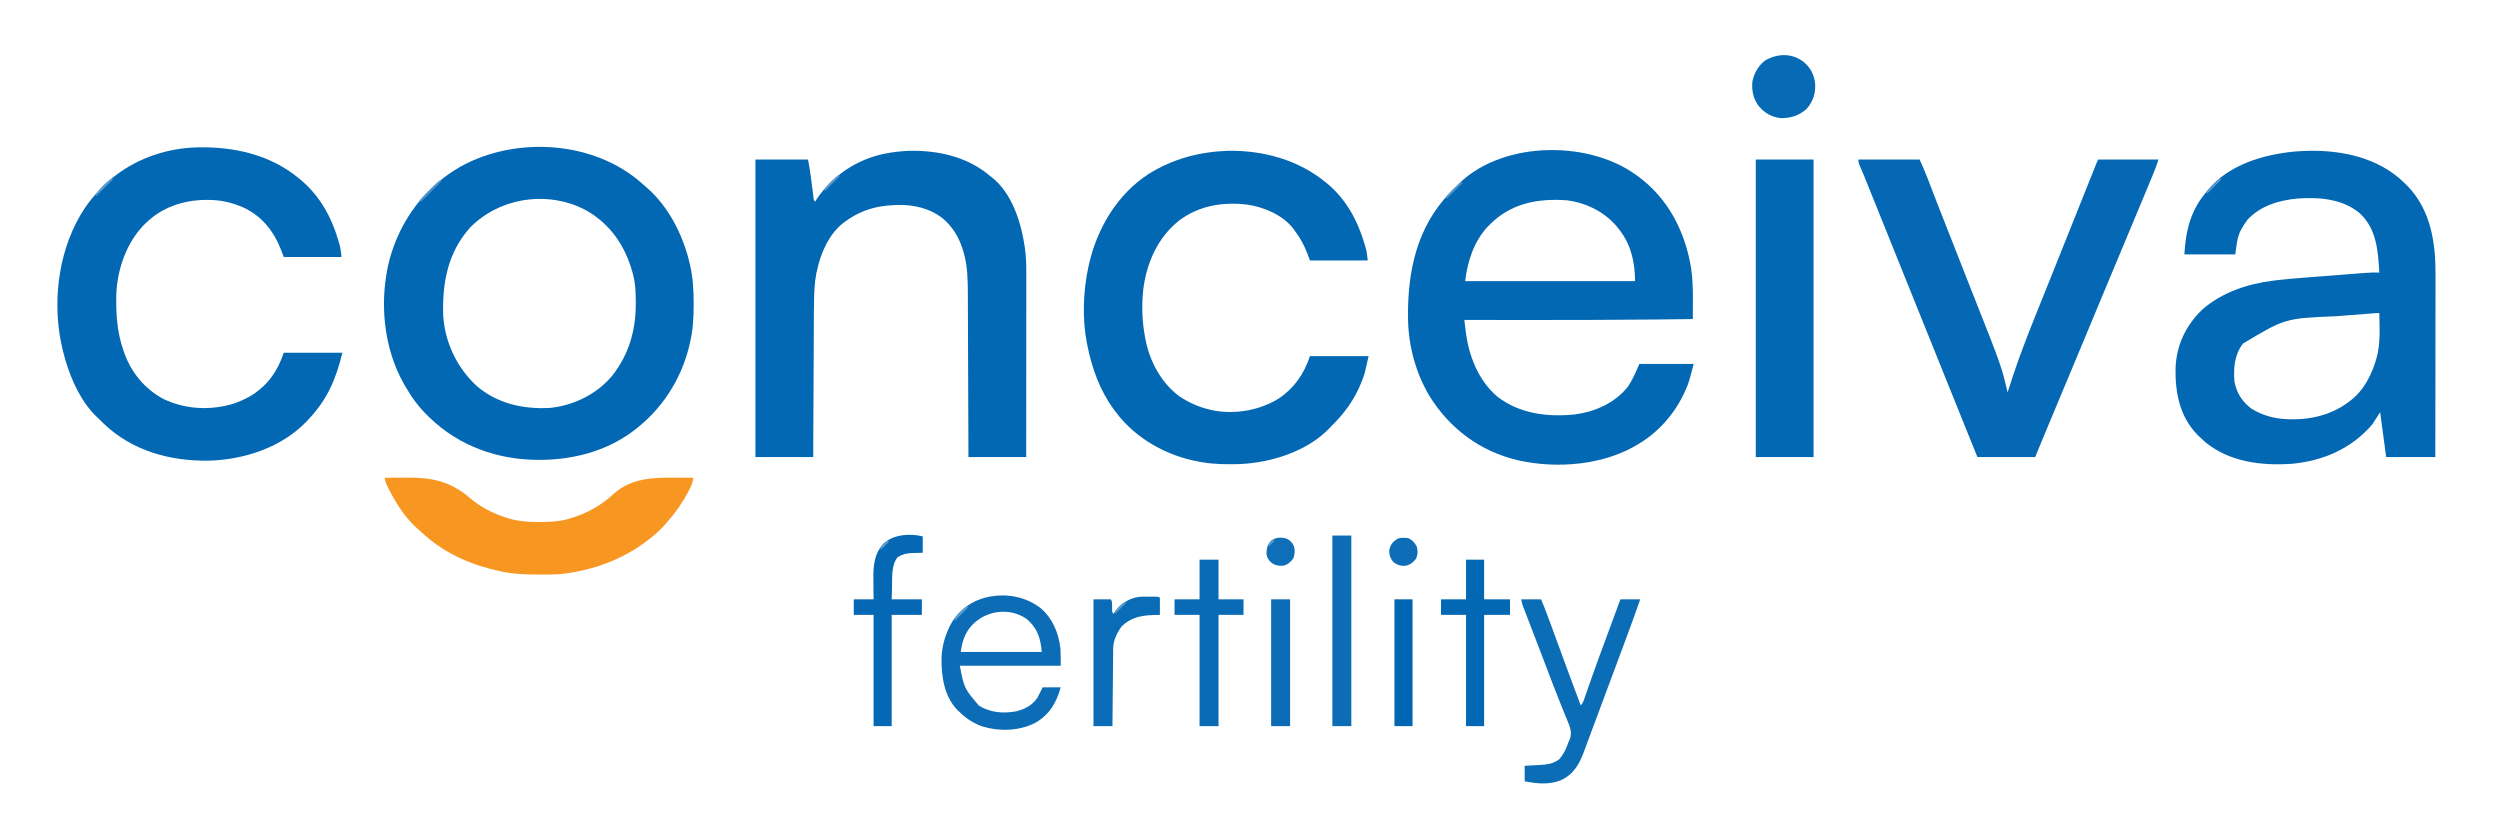 <?xml version="1.0" encoding="UTF-8"?>
<svg version="1.1" xmlns="http://www.w3.org/2000/svg" width="2899" height="963">
<path d="M0 0 C39.401 -0.694 80.541 8.332 109.676 36.355 C110.603 37.269 111.529 38.183 112.484 39.125 C113.674 40.295 113.674 40.295 114.887 41.488 C140.971 68.764 146.835 106.331 146.711 142.492 C146.711 144.819 146.711 147.147 146.712 149.474 C146.713 155.75 146.701 162.025 146.687 168.301 C146.675 174.875 146.673 181.45 146.671 188.024 C146.666 199.045 146.653 210.066 146.635 221.087 C146.617 232.431 146.603 243.775 146.594 255.119 C146.594 255.82 146.593 256.521 146.593 257.243 C146.59 260.76 146.588 264.277 146.585 267.795 C146.564 296.905 146.527 326.015 146.484 355.125 C127.674 355.125 108.864 355.125 89.484 355.125 C86.019 329.385 86.019 329.385 82.484 303.125 C79.514 307.745 76.544 312.365 73.484 317.125 C49.584 345.194 16.6 359.506 -19.69 362.927 C-54.83 365.395 -92.026 360.908 -120.16 337.969 C-122.693 335.759 -125.119 333.482 -127.516 331.125 C-128.276 330.377 -129.037 329.63 -129.82 328.859 C-149.884 307.893 -155.216 280.631 -154.762 252.523 C-153.98 226.062 -143.134 202.881 -124.109 184.41 C-101.189 164.217 -71.767 154.418 -41.859 150.612 C-40.375 150.421 -40.375 150.421 -38.861 150.227 C-27.692 148.837 -16.493 147.939 -5.273 147.082 C-3.041 146.907 -0.809 146.732 1.424 146.557 C6.05 146.194 10.677 145.836 15.304 145.481 C21.216 145.027 27.128 144.564 33.039 144.099 C37.627 143.738 42.215 143.381 46.804 143.026 C48.984 142.856 51.165 142.686 53.346 142.515 C56.385 142.277 59.425 142.044 62.464 141.812 C63.35 141.742 64.235 141.672 65.147 141.599 C70.61 141.189 76.006 141.064 81.484 141.125 C80.129 116.026 78.372 90.054 58.484 72.125 C38.805 55.655 11.302 53.535 -13.289 55.327 C-34.945 57.406 -56.35 63.645 -71.516 80.125 C-74.192 83.634 -76.43 87.239 -78.516 91.125 C-78.915 91.869 -79.315 92.613 -79.727 93.379 C-83.716 102.004 -83.983 110.421 -85.516 120.125 C-104.986 120.125 -124.456 120.125 -144.516 120.125 C-142.853 91.859 -137.182 68.742 -118.516 47.125 C-117.925 46.39 -117.335 45.655 -116.727 44.898 C-92.832 16.123 -53.151 4.433 -17.341 0.911 C-11.567 0.403 -5.791 0.206 0 0 Z M71.652 188.704 C70.842 188.766 70.031 188.828 69.196 188.892 C61.641 189.47 54.087 190.061 46.533 190.656 C41.475 191.054 36.415 191.448 31.355 191.833 C-27.666 194.252 -27.666 194.252 -76.602 223.531 C-86.472 236.692 -87.624 251.241 -86.516 267.125 C-84.181 280.521 -77.461 291.135 -66.516 299.125 C-54.665 306.537 -40.501 310.591 -26.516 311.125 C-24.727 311.202 -24.727 311.202 -22.902 311.281 C5.763 312.109 32.941 304.323 54.09 284.488 C65.564 273.271 72.868 258.323 77.484 243.125 C77.696 242.434 77.908 241.742 78.126 241.03 C83.079 223.868 81.872 205.796 81.484 188.125 C78.198 188.125 74.927 188.452 71.652 188.704 Z " fill="#0368B4" transform="translate(2677.516,174.875)"/>
<path d="M0 0 C1.466 1.021 1.466 1.021 2.961 2.062 C38.429 27.985 57.961 66.238 65.043 108.949 C66.97 122.444 67.145 135.771 67.07 149.371 C67.065 151.186 67.06 153.002 67.055 154.817 C67.043 159.212 67.023 163.606 67 168 C52.271 168.184 37.542 168.348 22.812 168.5 C21.664 168.512 20.516 168.524 19.333 168.536 C-29.195 169.031 -77.72 169.086 -126.25 169.062 C-127.142 169.062 -128.034 169.062 -128.953 169.061 C-151.969 169.05 -174.984 169.03 -198 169 C-197.555 172.629 -197.099 176.256 -196.641 179.883 C-196.454 181.404 -196.454 181.404 -196.264 182.956 C-192.681 211.096 -181.623 239.346 -159.496 258.098 C-133.487 277.92 -101.354 281.837 -69.594 278.539 C-45.955 275.344 -23.095 265.208 -8.137 246.168 C-2.654 238.039 1.151 228.981 5 220 C25.79 220 46.58 220 68 220 C62.154 242.216 62.154 242.216 58.812 249.688 C58.432 250.555 58.051 251.422 57.658 252.316 C46.862 276.195 29.171 296.982 7 311 C6.092 311.577 6.092 311.577 5.167 312.167 C-35.455 337.543 -89.718 341.97 -135.785 331.746 C-179.574 321.423 -214.89 295.14 -238.477 257.059 C-254.275 230.64 -262.95 198.397 -263.238 167.664 C-263.248 166.795 -263.258 165.927 -263.268 165.032 C-263.742 112.265 -252.781 61.051 -215 22 C-214.145 21.147 -213.291 20.293 -212.41 19.414 C-211.031 18.032 -209.668 16.632 -208.359 15.184 C-159.016 -38.352 -57.331 -40.589 0 0 Z M-169 59 C-170.029 60.033 -170.029 60.033 -171.078 61.086 C-186.745 77.812 -194.521 101.693 -197 124 C-131.99 124 -66.98 124 0 124 C0 103.466 -4.349 82.68 -17 66 C-17.728 65.018 -18.457 64.035 -19.207 63.023 C-33.793 44.408 -55.692 33.31 -79.074 30.281 C-113.277 27.831 -144.449 33.825 -169 59 Z " fill="#0368B4" transform="translate(1896,202)"/>
<path d="M0 0 C1.437 1.286 1.437 1.286 2.902 2.598 C3.747 3.321 4.591 4.044 5.461 4.789 C30.844 26.662 47.359 59.043 55.215 91.223 C55.579 92.705 55.579 92.705 55.95 94.217 C59.442 109.291 60.313 124.127 60.277 139.535 C60.277 140.881 60.277 140.881 60.276 142.255 C60.235 157.005 59.308 171.194 55.902 185.598 C55.693 186.497 55.484 187.397 55.269 188.324 C45.671 228.24 22.864 263.179 -10.098 287.598 C-10.97 288.244 -10.97 288.244 -11.859 288.904 C-42.408 311.189 -80.448 320.816 -117.848 320.848 C-118.939 320.849 -118.939 320.849 -120.052 320.85 C-166.578 320.782 -211.256 305.092 -245.098 272.598 C-246.434 271.339 -246.434 271.339 -247.797 270.055 C-258.423 259.785 -266.726 248.405 -274.098 235.598 C-274.43 235.029 -274.762 234.459 -275.105 233.873 C-300.007 190.911 -304.631 135.324 -292.209 87.78 C-279.519 42.18 -251.242 4.422 -210.16 -19.152 C-146.068 -54.758 -55.681 -49.329 0 0 Z M-199.098 51.598 C-225.177 80.778 -231.517 116.608 -230.098 154.598 C-227.85 185.418 -214.008 214.097 -191.449 235.059 C-167.385 255.736 -137.142 262.364 -106.098 260.598 C-78.378 257.563 -51.907 244.675 -34 223.066 C-14.932 198.733 -6.872 170.905 -6.848 140.223 C-6.847 139.457 -6.846 138.692 -6.846 137.903 C-6.861 126.851 -7.186 116.325 -10.098 105.598 C-10.275 104.937 -10.452 104.277 -10.634 103.597 C-18.92 73.321 -35.79 48.162 -63.16 32.223 C-106.836 7.964 -164.175 15.869 -199.098 51.598 Z " fill="#0368B4" transform="translate(744.098,212.402)"/>
<path d="M0 0 C33.832 -0.706 68.043 6.773 94.184 29.125 C94.771 29.568 95.359 30.012 95.965 30.469 C120.017 49.075 130.56 83.809 134.641 112.535 C134.826 114.065 135.007 115.595 135.184 117.125 C135.272 117.883 135.36 118.64 135.451 119.421 C136.502 130.005 136.316 140.611 136.297 151.233 C136.297 153.462 136.297 155.69 136.298 157.918 C136.298 163.938 136.292 169.958 136.285 175.978 C136.279 182.28 136.278 188.582 136.277 194.884 C136.274 205.452 136.268 216.02 136.259 226.588 C136.25 237.467 136.243 248.347 136.239 259.227 C136.238 260.234 136.238 260.234 136.238 261.263 C136.236 264.634 136.235 268.005 136.234 271.376 C136.223 299.292 136.205 327.209 136.184 355.125 C114.074 355.125 91.964 355.125 69.184 355.125 C69.164 348.918 69.144 342.712 69.124 336.317 C69.057 315.777 68.979 295.238 68.896 274.698 C68.846 262.249 68.8 249.799 68.762 237.35 C68.729 226.493 68.689 215.635 68.641 204.777 C68.616 199.035 68.594 193.292 68.58 187.549 C68.567 182.13 68.545 176.711 68.516 171.292 C68.507 169.317 68.501 167.341 68.499 165.365 C68.48 150.033 68.159 134.381 64.059 119.5 C63.849 118.724 63.639 117.948 63.424 117.149 C60.218 106.009 54.97 94.801 47.184 86.125 C46.219 85.023 46.219 85.023 45.234 83.898 C31.863 69.543 12.471 63.537 -6.754 62.789 C-31.943 62.413 -53.345 66.93 -73.816 82.125 C-74.445 82.57 -75.075 83.014 -75.723 83.473 C-95.5 98.726 -105.373 126.785 -108.553 150.672 C-109.853 162.761 -109.981 174.85 -110.022 186.994 C-110.031 188.838 -110.041 190.683 -110.052 192.528 C-110.079 197.487 -110.1 202.447 -110.12 207.407 C-110.142 212.608 -110.169 217.809 -110.196 223.01 C-110.245 232.837 -110.291 242.664 -110.334 252.492 C-110.383 263.689 -110.438 274.886 -110.493 286.084 C-110.607 309.097 -110.713 332.111 -110.816 355.125 C-132.926 355.125 -155.036 355.125 -177.816 355.125 C-177.816 241.275 -177.816 127.425 -177.816 10.125 C-157.686 10.125 -137.556 10.125 -116.816 10.125 C-115.593 16.854 -114.429 23.49 -113.562 30.258 C-113.346 31.904 -113.129 33.549 -112.912 35.195 C-112.579 37.745 -112.248 40.295 -111.918 42.846 C-111.595 45.338 -111.266 47.829 -110.938 50.32 C-110.791 51.475 -110.791 51.475 -110.641 52.653 C-110.445 56.189 -110.445 56.189 -108.816 59.125 C-108.294 58.326 -107.772 57.527 -107.234 56.703 C-88.799 28.975 -60.46 9.898 -27.652 3.254 C-18.465 1.499 -9.347 0.415 0 0 Z " fill="#0368B4" transform="translate(1053.816,174.875)"/>
<path d="M0 0 C43.514 -1.244 86.833 8.309 120.592 37.078 C121.539 37.879 122.487 38.679 123.463 39.504 C144.426 57.905 157.232 81.545 164.967 108.078 C165.343 109.368 165.343 109.368 165.728 110.685 C165.959 111.516 166.19 112.347 166.428 113.203 C166.629 113.928 166.831 114.652 167.039 115.398 C167.833 119.245 168.158 123.175 168.592 127.078 C146.482 127.078 124.372 127.078 101.592 127.078 C100.602 124.438 99.612 121.798 98.592 119.078 C89.934 96.705 75.861 79.115 53.779 69.203 C43.145 64.676 31.167 61.518 19.592 61.078 C18.376 61.027 17.161 60.975 15.908 60.922 C-9.96 60.19 -35.976 67.439 -55.408 85.078 C-56.653 86.202 -56.653 86.202 -57.924 87.348 C-79.97 108.278 -91.362 140.238 -92.532 170.259 C-93.035 192.646 -91.784 213.79 -84.408 235.078 C-84.086 236.032 -84.086 236.032 -83.757 237.005 C-75.625 260.616 -59.838 280.11 -37.658 291.828 C-11.853 304.063 17.236 305.359 44.404 296.828 C56.003 292.641 66.392 287.426 75.592 279.078 C76.839 277.97 76.839 277.97 78.111 276.84 C89.513 266.139 96.68 252.813 101.592 238.078 C124.032 238.078 146.472 238.078 169.592 238.078 C162.345 268.513 152.064 292.362 130.592 315.078 C129.845 315.889 129.099 316.7 128.33 317.535 C99.443 347.855 55.748 362.206 14.713 363.27 C-30.402 363.943 -74.283 351.868 -107.408 320.078 C-109.095 318.432 -110.763 316.766 -112.408 315.078 C-112.953 314.59 -113.499 314.101 -114.061 313.598 C-132.571 296.45 -144.396 270.917 -151.408 247.078 C-151.646 246.273 -151.884 245.469 -152.129 244.64 C-153.803 238.834 -155.197 232.997 -156.408 227.078 C-156.573 226.278 -156.739 225.478 -156.909 224.654 C-166.829 173.483 -158.356 114.579 -129.385 70.851 C-125.137 64.588 -120.655 58.749 -115.447 53.238 C-113.548 51.227 -111.794 49.148 -110.033 47.016 C-105.702 42.056 -100.606 38.091 -95.408 34.078 C-94.53 33.396 -93.653 32.714 -92.748 32.012 C-66.017 11.894 -33.361 1.082 0 0 Z " fill="#0368B4" transform="translate(227.408,170.922)"/>
<path d="M0 0 C41.375 -0.792 82.663 10.411 114.766 37.125 C115.294 37.562 115.822 37.999 116.366 38.449 C137.944 56.553 151.299 81.34 159.078 108 C159.333 108.868 159.588 109.735 159.85 110.629 C160.205 111.892 160.205 111.892 160.566 113.18 C160.878 114.285 160.878 114.285 161.197 115.414 C162.006 119.268 162.331 123.21 162.766 127.125 C140.656 127.125 118.546 127.125 95.766 127.125 C94.776 124.485 93.786 121.845 92.766 119.125 C88.915 109.008 84.265 100.712 77.766 92.125 C77.286 91.46 76.807 90.795 76.312 90.109 C64.137 74.413 42.344 65.131 23.211 62.445 C-4.946 58.92 -33.269 63.517 -56.234 81.125 C-80.763 100.718 -93.506 129.689 -97.461 160.419 C-99.526 179.391 -98.887 198.403 -95.234 217.125 C-95.1 217.831 -94.967 218.537 -94.829 219.265 C-89.871 244.414 -76.576 269.185 -55.734 284.625 C-44.779 291.968 -33.107 297.199 -20.234 300.125 C-19.322 300.349 -18.409 300.574 -17.469 300.805 C8.227 306.164 37.632 301.043 59.766 287.125 C77.792 274.95 88.897 258.731 95.766 238.125 C118.206 238.125 140.646 238.125 163.766 238.125 C159.086 259.181 159.086 259.181 156.078 266.75 C155.738 267.622 155.398 268.494 155.047 269.392 C147.337 288.558 135.54 304.74 120.766 319.125 C120.327 319.608 119.889 320.092 119.438 320.59 C93.588 348.333 51.034 361.746 14.089 363.277 C-0.427 363.645 -14.901 363.628 -29.234 361.125 C-30.331 360.94 -30.331 360.94 -31.45 360.75 C-69.586 354.138 -105.757 334.342 -129.234 303.125 C-130.29 301.752 -130.29 301.752 -131.367 300.352 C-147.57 278.226 -156.89 252.808 -162.234 226.125 C-162.4 225.337 -162.565 224.548 -162.735 223.736 C-168.415 195.478 -167.259 163.199 -161.234 135.125 C-161.047 134.25 -160.86 133.374 -160.667 132.472 C-151.31 90.463 -127.834 50.367 -91.089 26.746 C-63.18 9.323 -32.737 1.265 0 0 Z " fill="#0368B4" transform="translate(1423.234,174.875)"/>
<path d="M0 0 C23.43 0 46.86 0 71 0 C74.24 7.129 77.327 14.163 80.117 21.457 C80.491 22.425 80.864 23.393 81.249 24.391 C82.047 26.458 82.843 28.525 83.638 30.593 C85.76 36.116 87.894 41.634 90.027 47.152 C90.454 48.258 90.882 49.364 91.322 50.503 C94.984 59.978 98.697 69.431 102.438 78.875 C103.649 81.935 104.86 84.995 106.07 88.055 C106.379 88.835 106.688 89.615 107.006 90.419 C112.157 103.446 117.265 116.49 122.371 129.535 C123.224 131.714 124.077 133.892 124.93 136.07 C125.352 137.149 125.774 138.227 126.209 139.338 C129.064 146.625 131.938 153.904 134.82 161.18 C165.968 239.91 165.968 239.91 173 270 C173.301 269.077 173.601 268.154 173.911 267.203 C175.09 263.592 176.278 259.984 177.468 256.377 C177.97 254.85 178.47 253.323 178.968 251.795 C189.462 219.579 202.405 188.221 215.025 156.799 C217.318 151.09 219.606 145.379 221.894 139.668 C224.732 132.587 227.57 125.507 230.409 118.428 C237.006 101.98 243.591 85.527 250.168 69.07 C251.06 66.838 251.953 64.605 252.845 62.372 C256.258 53.834 259.67 45.296 263.081 36.758 C265.046 31.842 267.011 26.925 268.977 22.01 C269.697 20.21 270.416 18.409 271.135 16.609 C272.111 14.166 273.088 11.724 274.065 9.281 C274.493 8.207 274.493 8.207 274.931 7.111 C276.886 2.228 276.886 2.228 278 0 C301.1 0 324.2 0 348 0 C346.051 5.848 344.067 11.499 341.691 17.16 C341.373 17.926 341.055 18.692 340.727 19.481 C339.675 22.01 338.619 24.536 337.562 27.062 C336.808 28.873 336.054 30.684 335.301 32.495 C333.698 36.343 332.094 40.19 330.488 44.037 C328.009 49.977 325.535 55.92 323.062 61.863 C314.697 81.966 306.307 102.058 297.894 122.141 C291.956 136.317 286.035 150.5 280.125 164.688 C279.502 166.183 279.502 166.183 278.866 167.709 C275.91 174.806 272.955 181.903 270 189 C266.625 197.104 263.251 205.209 259.875 213.312 C259.459 214.31 259.044 215.308 258.616 216.336 C252.758 230.396 246.885 244.451 241 258.5 C234.422 274.202 227.861 289.911 221.312 305.625 C220.894 306.629 220.476 307.632 220.045 308.666 C218.838 311.561 217.632 314.456 216.426 317.352 C216.082 318.177 215.737 319.003 215.383 319.853 C211.897 328.225 208.453 336.614 205 345 C182.89 345 160.78 345 138 345 C126.276 315.985 114.565 286.966 102.875 257.938 C102.569 257.178 102.264 256.419 101.949 255.637 C100.39 251.768 98.832 247.898 97.274 244.028 C96.964 243.26 96.655 242.492 96.336 241.7 C95.711 240.147 95.085 238.594 94.46 237.041 C88.086 221.213 81.709 205.387 75.331 189.561 C66.632 167.978 57.936 146.394 49.242 124.808 C47.124 119.55 45.007 114.292 42.889 109.034 C41.987 106.795 41.085 104.556 40.183 102.317 C39.582 100.825 38.981 99.333 38.38 97.841 C34.658 88.599 30.936 79.357 27.214 70.114 C24.707 63.887 22.2 57.66 19.692 51.434 C18.213 47.762 16.734 44.09 15.256 40.417 C13.885 37.01 12.512 33.602 11.139 30.195 C10.407 28.376 9.675 26.556 8.943 24.737 C8.495 23.626 8.047 22.515 7.586 21.37 C7.16 20.313 6.735 19.256 6.296 18.167 C4.552 13.906 2.736 9.676 0.905 5.451 C0 3 0 3 0 0 Z " fill="#0468B4" transform="translate(2155,185)"/>
<path d="M0 0 C22.11 0 44.22 0 67 0 C67 113.85 67 227.7 67 345 C44.89 345 22.78 345 0 345 C0 231.15 0 117.3 0 0 Z " fill="#0368B4" transform="translate(2036,185)"/>
<path d="M0 0 C6.437 -0.051 12.874 -0.086 19.312 -0.11 C21.495 -0.12 23.679 -0.133 25.863 -0.151 C54.766 -0.376 76.098 4.014 98.613 23.23 C111.813 34.329 126.093 41.758 142.562 46.75 C143.21 46.949 143.857 47.148 144.524 47.352 C155.944 50.638 167.419 51.364 179.25 51.312 C180.272 51.309 180.272 51.309 181.314 51.305 C191.825 51.246 201.834 50.848 212 48 C212.816 47.774 213.632 47.549 214.472 47.316 C234.261 41.658 250.864 32.397 265.938 18.375 C285.825 0.698 310.688 -0.331 335.875 -0.125 C338.027 -0.115 340.18 -0.106 342.332 -0.098 C347.555 -0.076 352.777 -0.043 358 0 C357.275 4.955 355.842 8.943 353.562 13.375 C353.209 14.068 352.856 14.76 352.491 15.474 C345.702 28.536 337.808 40.042 328 51 C327.277 51.844 326.554 52.689 325.809 53.559 C321.543 58.509 317.061 62.87 312 67 C311.502 67.41 311.005 67.82 310.492 68.243 C302.391 74.887 294.132 80.816 285 86 C284.043 86.545 284.043 86.545 283.067 87.101 C260.36 99.92 235.806 107.395 210 111 C209.338 111.094 208.676 111.189 207.994 111.286 C198.798 112.406 189.499 112.244 180.25 112.25 C179.333 112.251 178.415 112.251 177.47 112.252 C163.772 112.236 150.452 111.813 137 109 C136.131 108.823 135.262 108.646 134.367 108.464 C102.18 101.75 71.879 88.872 47 67 C45.691 65.855 45.691 65.855 44.355 64.688 C41.876 62.487 39.431 60.255 37 58 C36.408 57.462 35.817 56.925 35.207 56.371 C22.214 44.057 12.47 28.173 4.438 12.312 C4.103 11.653 3.768 10.994 3.423 10.315 C1.736 6.876 0.668 3.756 0 0 Z " fill="#F79621" transform="translate(446,554)"/>
<path d="M0 0 C13.98 12.049 20.733 28.661 22.938 46.688 C23.346 53.384 23.25 60.103 23.25 66.812 C-15.36 66.812 -53.97 66.812 -93.75 66.812 C-88.591 93.113 -88.591 93.113 -71.625 113 C-58.755 121.145 -43.32 122.433 -28.625 119.688 C-18.297 117.218 -9.714 112.804 -3.75 103.812 C-1.571 99.871 0.346 95.9 2.25 91.812 C9.18 91.812 16.11 91.812 23.25 91.812 C18.187 109.924 10.291 123.586 -6.469 133.16 C-25.16 142.573 -48.101 143.229 -67.938 137.062 C-78.579 133.205 -86.739 127.782 -94.75 119.812 C-95.69 118.925 -95.69 118.925 -96.648 118.02 C-111.84 102.45 -115.214 78.976 -114.965 58.254 C-114.623 46.126 -111.753 34.879 -106.75 23.812 C-106.331 22.879 -105.912 21.946 -105.48 20.984 C-98.124 6.145 -85.305 -4.971 -69.767 -10.533 C-46.15 -18.438 -19.894 -15.282 0 0 Z M-81.207 21.516 C-88.617 30.745 -90.784 39.015 -92.75 50.812 C-61.73 50.812 -30.71 50.812 1.25 50.812 C-0.089 34.744 -3.82 23.101 -16.18 12.605 C-36.734 -1.732 -65.276 2.894 -81.207 21.516 Z " fill="#0C6DB6" transform="translate(1206.75,705.188)"/>
<path d="M0 0 C7.59 0 15.18 0 23 0 C27.428 10.268 31.269 20.719 35.1 31.221 C36.675 35.54 38.256 39.857 39.837 44.173 C40.657 46.413 41.477 48.653 42.297 50.894 C46.231 61.64 50.19 72.377 54.159 83.11 C55.22 85.981 56.28 88.851 57.341 91.722 C61.198 102.159 65.081 112.586 69 123 C71.844 120.156 72.673 116.694 73.957 112.965 C74.252 112.124 74.548 111.282 74.852 110.415 C75.5 108.568 76.146 106.721 76.79 104.872 C78.559 99.796 80.349 94.728 82.141 89.66 C82.524 88.576 82.907 87.491 83.302 86.374 C88.103 72.831 93.082 59.353 98.062 45.875 C98.507 44.672 98.951 43.47 99.409 42.231 C101.508 36.549 103.609 30.867 105.711 25.187 C108.817 16.795 111.909 8.397 115 0 C122.59 0 130.18 0 138 0 C132.24 16.701 126.129 33.264 119.961 49.817 C118.827 52.863 117.694 55.909 116.561 58.955 C113.304 67.711 110.043 76.467 106.781 85.221 C105.028 89.926 103.275 94.631 101.523 99.336 C98.467 107.54 95.41 115.743 92.352 123.946 C91.578 126.021 90.804 128.097 90.031 130.173 C89.533 131.508 89.035 132.843 88.538 134.178 C88.294 134.83 88.051 135.482 87.801 136.154 C86.607 139.355 85.411 142.556 84.211 145.755 C83.978 146.374 83.746 146.993 83.507 147.631 C83.275 148.248 83.044 148.865 82.805 149.5 C81.125 153.98 79.459 158.464 77.813 162.956 C76.851 165.576 75.88 168.192 74.908 170.809 C74.244 172.606 73.59 174.408 72.938 176.209 C67.322 191.264 60.845 202.9 45.953 209.777 C32.852 215.201 17.616 213.793 4 211 C4 205.06 4 199.12 4 193 C5.989 192.902 7.978 192.804 10.027 192.703 C11.984 192.592 13.94 192.48 15.896 192.365 C17.897 192.252 19.899 192.157 21.9 192.062 C30.422 191.547 37.276 190.541 44.199 185.352 C48.88 179.921 51.948 173.792 54.273 167.01 C55 165 55 165 56.102 162.83 C59.708 154.216 56.208 147.252 52.932 139.119 C52.121 137.163 51.311 135.206 50.5 133.25 C49.67 131.18 48.844 129.109 48.021 127.037 C46.27 122.631 44.504 118.231 42.73 113.834 C38.619 103.597 34.725 93.276 30.814 82.961 C28.628 77.203 26.431 71.449 24.234 65.695 C23.803 64.564 23.371 63.433 22.926 62.267 C19.866 54.253 16.788 46.246 13.703 38.242 C12.452 34.991 11.201 31.739 9.949 28.488 C8.776 25.442 7.598 22.398 6.42 19.354 C5.712 17.514 5.004 15.675 4.297 13.836 C3.814 12.595 3.814 12.595 3.322 11.328 C2.882 10.18 2.882 10.18 2.433 9.009 C2.051 8.022 2.051 8.022 1.662 7.015 C0.912 4.732 0.471 2.357 0 0 Z " fill="#0B6DB6" transform="translate(1764,695)"/>
<path d="M0 0 C0 6.27 0 12.54 0 19 C-9.438 19.25 -9.438 19.25 -12.353 19.298 C-18.511 19.537 -23.71 20.727 -29 24 C-36.596 33.155 -35.351 48.046 -35.625 59.312 C-35.811 66.088 -35.811 66.088 -36 73 C-24.45 73 -12.9 73 -1 73 C-1 78.94 -1 84.88 -1 91 C-12.55 91 -24.1 91 -36 91 C-36 133.57 -36 176.14 -36 220 C-42.93 220 -49.86 220 -57 220 C-57 177.43 -57 134.86 -57 91 C-64.59 91 -72.18 91 -80 91 C-80 85.06 -80 79.12 -80 73 C-72.41 73 -64.82 73 -57 73 C-57.035 70.24 -57.07 67.48 -57.105 64.637 C-57.129 61.929 -57.147 59.222 -57.165 56.514 C-57.18 54.649 -57.2 52.785 -57.226 50.92 C-57.439 35.334 -56.736 20.697 -45.684 8.598 C-34.125 -2.371 -14.922 -3.73 0 0 Z " fill="#0468B4" transform="translate(1070,622)"/>
<path d="M0 0 C7.26 0 14.52 0 22 0 C22 15.18 22 30.36 22 46 C31.57 46 41.14 46 51 46 C51 51.94 51 57.88 51 64 C41.43 64 31.86 64 22 64 C22 106.57 22 149.14 22 193 C14.74 193 7.48 193 0 193 C0 150.43 0 107.86 0 64 C-9.57 64 -19.14 64 -29 64 C-29 58.06 -29 52.12 -29 46 C-19.43 46 -9.86 46 0 46 C0 30.82 0 15.64 0 0 Z " fill="#096BB5" transform="translate(1391,649)"/>
<path d="M0 0 C6.93 0 13.86 0 21 0 C21 15.18 21 30.36 21 46 C30.9 46 40.8 46 51 46 C51 51.94 51 57.88 51 64 C41.1 64 31.2 64 21 64 C21 106.57 21 149.14 21 193 C14.07 193 7.14 193 0 193 C0 150.43 0 107.86 0 64 C-9.57 64 -19.14 64 -29 64 C-29 58.06 -29 52.12 -29 46 C-19.43 46 -9.86 46 0 46 C0 30.82 0 15.64 0 0 Z " fill="#0368B4" transform="translate(1700,649)"/>
<path d="M0 0 C7.26 0 14.52 0 22 0 C22 72.93 22 145.86 22 221 C14.74 221 7.48 221 0 221 C0 148.07 0 75.14 0 0 Z " fill="#0C6DB6" transform="translate(1545,621)"/>
<path d="M0 0 C1.016 -0.001 2.032 -0.003 3.078 -0.004 C4.133 -0 5.187 0.004 6.273 0.008 C7.336 0.004 8.398 0 9.492 -0.004 C11.012 -0.002 11.012 -0.002 12.562 0 C13.49 0.001 14.418 0.002 15.374 0.003 C17.648 0.133 17.648 0.133 19.648 1.133 C19.648 7.733 19.648 14.333 19.648 21.133 C16.617 21.215 13.585 21.298 10.461 21.383 C-2.977 21.978 -14.327 24.553 -24.352 34.133 C-29.975 41.377 -34.423 50.886 -34.51 60.182 C-34.524 61.377 -34.524 61.377 -34.539 62.596 C-34.545 63.46 -34.551 64.325 -34.557 65.216 C-34.572 66.592 -34.572 66.592 -34.587 67.996 C-34.618 71.026 -34.643 74.056 -34.668 77.086 C-34.689 79.188 -34.71 81.29 -34.731 83.391 C-34.786 88.922 -34.836 94.452 -34.884 99.982 C-34.934 105.626 -34.99 111.27 -35.045 116.914 C-35.152 127.987 -35.253 139.06 -35.352 150.133 C-42.612 150.133 -49.872 150.133 -57.352 150.133 C-57.352 101.623 -57.352 53.113 -57.352 3.133 C-50.752 3.133 -44.152 3.133 -37.352 3.133 C-35.172 5.312 -35.898 10.692 -35.746 13.762 C-35.855 17.242 -35.855 17.242 -34.352 20.133 C-34.023 19.637 -33.694 19.14 -33.355 18.629 C-25.531 7.455 -13.886 0.017 0 0 Z " fill="#0A6CB6" transform="translate(1325.352,691.867)"/>
<path d="M0 0 C8.686 7.12 12.832 15.127 13.977 26.285 C14.507 37.312 11.372 46.793 3.941 55.055 C-4.681 62.871 -14.465 65.787 -25.898 65.723 C-36.715 64.481 -44.936 59.643 -51.836 51.285 C-57.912 42.907 -59.642 33.898 -58.898 23.723 C-57.045 13.782 -51.973 4.914 -43.898 -1.277 C-29.427 -9.324 -13.758 -9.893 0 0 Z " fill="#066AB5" transform="translate(2090.898,71.277)"/>
<path d="M0 0 C7.26 0 14.52 0 22 0 C22 48.51 22 97.02 22 147 C14.74 147 7.48 147 0 147 C0 98.49 0 49.98 0 0 Z " fill="#0C6DB6" transform="translate(1474,695)"/>
<path d="M0 0 C6.93 0 13.86 0 21 0 C21 48.51 21 97.02 21 147 C14.07 147 7.14 147 0 147 C0 98.49 0 49.98 0 0 Z " fill="#0066B3" transform="translate(1617,695)"/>
<path d="M0 0 C3.877 1.93 6.327 4.547 8.219 8.348 C9.856 13.319 9.431 17.788 7.688 22.652 C4.727 27.042 1.053 30.074 -4.125 31.34 C-9.585 31.591 -13.832 31.075 -18.125 27.527 C-21.111 24.735 -22.872 22.1 -23.461 18.008 C-23.558 11.85 -22.884 8.285 -19.125 3.34 C-13.776 -1.748 -6.896 -2.142 0 0 Z " fill="#0E6EB7" transform="translate(1492.125,624.66)"/>
<path d="M0 0 C4.888 2.31 7.481 5.243 10 10 C11.336 15.249 11.215 19.037 9 24 C5.424 28.477 1.735 31.311 -4 32.188 C-9.113 32.345 -12.939 31.104 -17 28 C-20.705 23.82 -22.251 19.581 -22 14 C-20.803 7.775 -18.107 4.586 -13 1 C-9.049 -0.976 -4.307 -0.432 0 0 Z " fill="#0D6EB7" transform="translate(1633,624)"/>
<path d="M0 0 C0.66 0.33 1.32 0.66 2 1 C-5.92 8.92 -13.84 16.84 -22 25 C-22.66 24.67 -23.32 24.34 -24 24 C-16.392 15.515 -8.536 7.553 0 0 Z " fill="#5297CB" transform="translate(510,209)"/>
<path d="M0 0 C0.66 0.33 1.32 0.66 2 1 C-4.27 7.27 -10.54 13.54 -17 20 C-17.66 19.67 -18.32 19.34 -19 19 C-12.983 12.265 -7.025 5.717 0 0 Z " fill="#5599CC" transform="translate(129,207)"/>
<path d="M0 0 C0.66 0.33 1.32 0.66 2 1 C-3.61 6.61 -9.22 12.22 -15 18 C-15.66 17.67 -16.32 17.34 -17 17 C-11.628 10.925 -6.334 5.095 0 0 Z " fill="#599BCD" transform="translate(972,203)"/>
<path d="M0 0 C0.66 0.33 1.32 0.66 2 1 C-3.28 6.28 -8.56 11.56 -14 17 C-14 12.763 -12.098 11.562 -9.25 8.5 C-7.927 7.061 -7.927 7.061 -6.578 5.594 C-4.471 3.474 -2.449 1.694 0 0 Z " fill="#5B9CCD" transform="translate(1121,703)"/>
<path d="M0 0 C0.66 0.33 1.32 0.66 2 1 C-3.94 6.94 -9.88 12.88 -16 19 C-16.66 18.67 -17.32 18.34 -18 18 C-13.516 12.741 -8.953 7.867 -3.664 3.41 C-1.897 1.952 -1.897 1.952 0 0 Z " fill="#5297CB" transform="translate(1694,211)"/>
<path d="M0 0 C0.66 0.33 1.32 0.66 2 1 C-3.28 6.28 -8.56 11.56 -14 17 C-14.66 16.67 -15.32 16.34 -16 16 C-10.967 10.225 -5.963 4.821 0 0 Z " fill="#5699CC" transform="translate(2574,207)"/>
<path d="M0 0 C0.66 0.33 1.32 0.66 2 1 C-2.29 5.29 -6.58 9.58 -11 14 C-11 10.302 -10.171 9.686 -7.75 7 C-7.147 6.319 -6.543 5.639 -5.922 4.938 C-4.062 3.063 -2.152 1.524 0 0 Z " fill="#5699CC" transform="translate(1304,698)"/>
<path d="M0 0 C0.66 0.33 1.32 0.66 2 1 C-1.3 4.3 -4.6 7.6 -8 11 C-8 6.678 -5.851 5.116 -3 2 C-2.01 1.34 -1.02 0.68 0 0 Z " fill="#5D9DCE" transform="translate(1029,627)"/>
<path d="M0 0 C0.99 0.33 1.98 0.66 3 1 C0.69 3.31 -1.62 5.62 -4 8 C-4 4.092 -2.494 2.884 0 0 Z " fill="#599BCD" transform="translate(1475,626)"/>
</svg>
